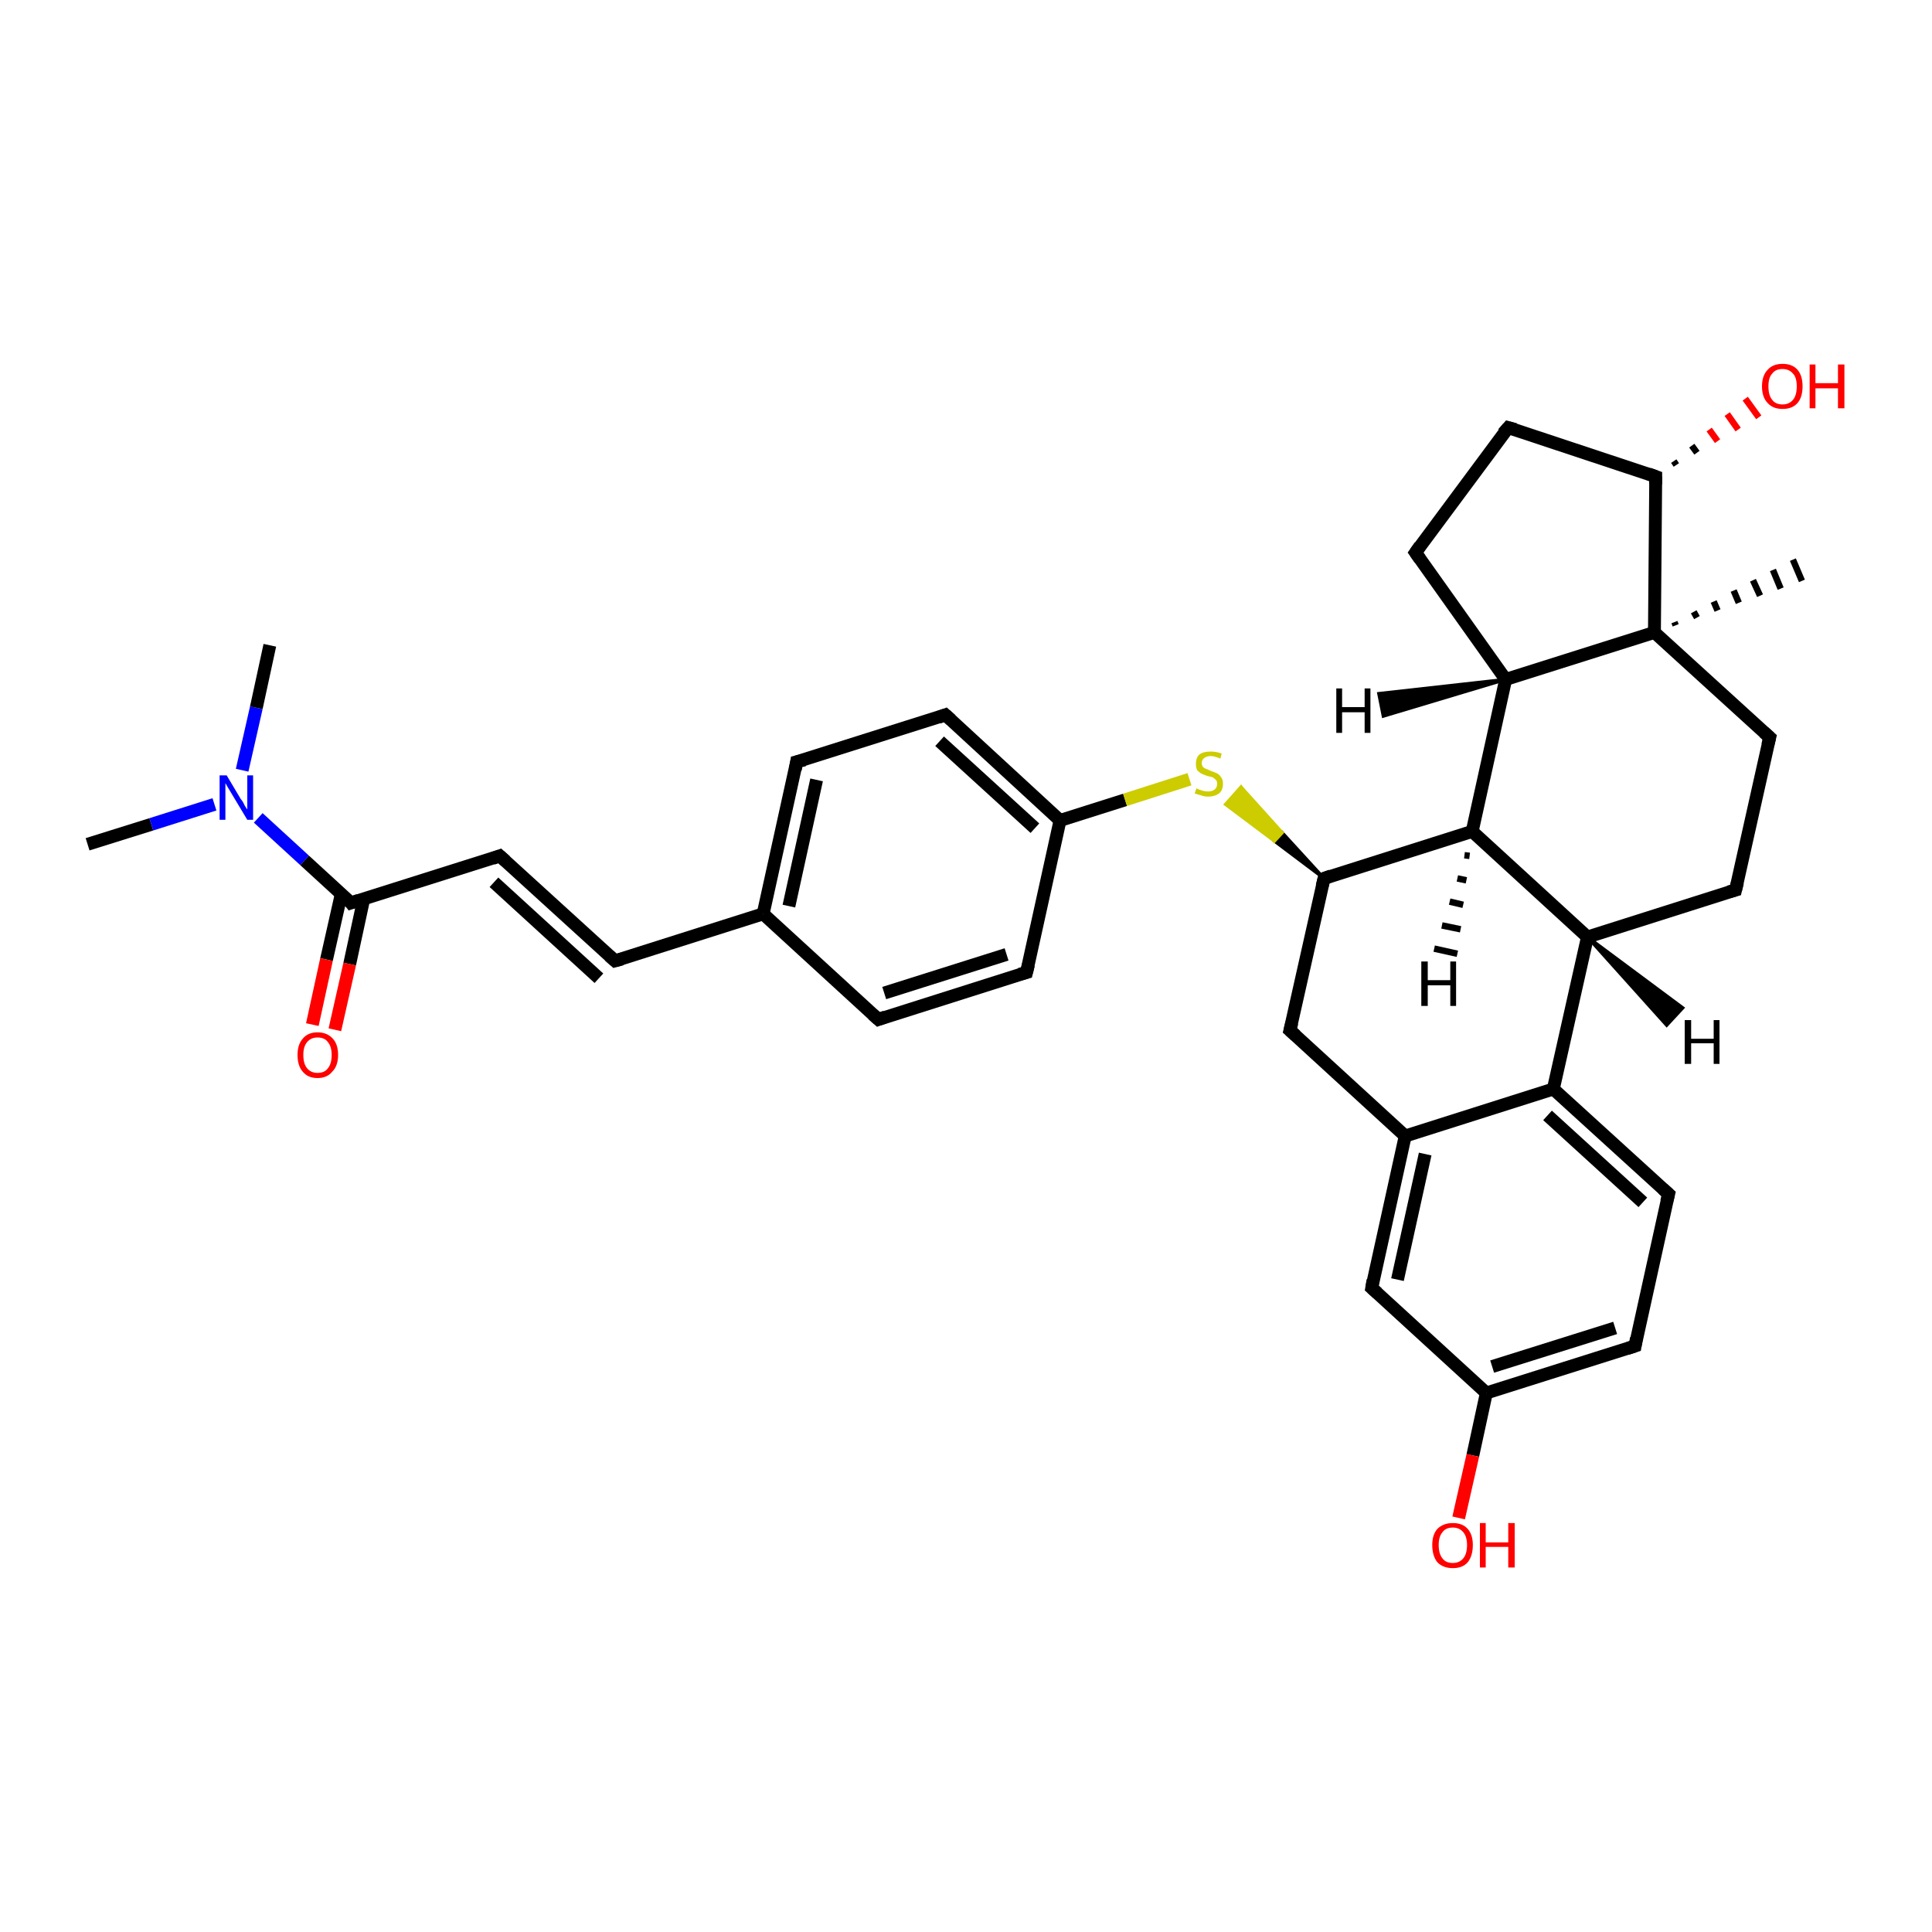 <?xml version='1.0' encoding='iso-8859-1'?>
<svg version='1.1' baseProfile='full'
              xmlns='http://www.w3.org/2000/svg'
                      xmlns:rdkit='http://www.rdkit.org/xml'
                      xmlns:xlink='http://www.w3.org/1999/xlink'
                  xml:space='preserve'
width='300px' height='300px' viewBox='0 0 300 300'>
<!-- END OF HEADER -->
<rect style='opacity:1.0;fill:#FFFFFF;stroke:none' width='300.0' height='300.0' x='0.0' y='0.0'> </rect>
<path class='bond-0 atom-0 atom-1' d='M 13.6,131.1 L 23.5,128.0' style='fill:none;fill-rule:evenodd;stroke:#000000;stroke-width:2.0px;stroke-linecap:butt;stroke-linejoin:miter;stroke-opacity:1' />
<path class='bond-0 atom-0 atom-1' d='M 23.5,128.0 L 33.3,124.9' style='fill:none;fill-rule:evenodd;stroke:#0000FF;stroke-width:2.0px;stroke-linecap:butt;stroke-linejoin:miter;stroke-opacity:1' />
<path class='bond-1 atom-1 atom-2' d='M 37.6,119.6 L 39.8,109.9' style='fill:none;fill-rule:evenodd;stroke:#0000FF;stroke-width:2.0px;stroke-linecap:butt;stroke-linejoin:miter;stroke-opacity:1' />
<path class='bond-1 atom-1 atom-2' d='M 39.8,109.9 L 41.9,100.2' style='fill:none;fill-rule:evenodd;stroke:#000000;stroke-width:2.0px;stroke-linecap:butt;stroke-linejoin:miter;stroke-opacity:1' />
<path class='bond-2 atom-1 atom-3' d='M 40.1,127.0 L 47.3,133.6' style='fill:none;fill-rule:evenodd;stroke:#0000FF;stroke-width:2.0px;stroke-linecap:butt;stroke-linejoin:miter;stroke-opacity:1' />
<path class='bond-2 atom-1 atom-3' d='M 47.3,133.6 L 54.5,140.2' style='fill:none;fill-rule:evenodd;stroke:#000000;stroke-width:2.0px;stroke-linecap:butt;stroke-linejoin:miter;stroke-opacity:1' />
<path class='bond-3 atom-3 atom-4' d='M 53.0,138.8 L 50.7,149.0' style='fill:none;fill-rule:evenodd;stroke:#000000;stroke-width:2.0px;stroke-linecap:butt;stroke-linejoin:miter;stroke-opacity:1' />
<path class='bond-3 atom-3 atom-4' d='M 50.7,149.0 L 48.5,159.1' style='fill:none;fill-rule:evenodd;stroke:#FF0000;stroke-width:2.0px;stroke-linecap:butt;stroke-linejoin:miter;stroke-opacity:1' />
<path class='bond-3 atom-3 atom-4' d='M 56.5,139.5 L 54.3,149.7' style='fill:none;fill-rule:evenodd;stroke:#000000;stroke-width:2.0px;stroke-linecap:butt;stroke-linejoin:miter;stroke-opacity:1' />
<path class='bond-3 atom-3 atom-4' d='M 54.3,149.7 L 52.0,159.9' style='fill:none;fill-rule:evenodd;stroke:#FF0000;stroke-width:2.0px;stroke-linecap:butt;stroke-linejoin:miter;stroke-opacity:1' />
<path class='bond-4 atom-3 atom-5' d='M 54.5,140.2 L 77.6,132.9' style='fill:none;fill-rule:evenodd;stroke:#000000;stroke-width:2.0px;stroke-linecap:butt;stroke-linejoin:miter;stroke-opacity:1' />
<path class='bond-5 atom-5 atom-6' d='M 77.6,132.9 L 95.5,149.2' style='fill:none;fill-rule:evenodd;stroke:#000000;stroke-width:2.0px;stroke-linecap:butt;stroke-linejoin:miter;stroke-opacity:1' />
<path class='bond-5 atom-5 atom-6' d='M 76.7,137.0 L 93.0,151.9' style='fill:none;fill-rule:evenodd;stroke:#000000;stroke-width:2.0px;stroke-linecap:butt;stroke-linejoin:miter;stroke-opacity:1' />
<path class='bond-6 atom-6 atom-7' d='M 95.5,149.2 L 118.5,141.9' style='fill:none;fill-rule:evenodd;stroke:#000000;stroke-width:2.0px;stroke-linecap:butt;stroke-linejoin:miter;stroke-opacity:1' />
<path class='bond-7 atom-7 atom-8' d='M 118.5,141.9 L 123.7,118.3' style='fill:none;fill-rule:evenodd;stroke:#000000;stroke-width:2.0px;stroke-linecap:butt;stroke-linejoin:miter;stroke-opacity:1' />
<path class='bond-7 atom-7 atom-8' d='M 122.5,140.7 L 126.8,121.1' style='fill:none;fill-rule:evenodd;stroke:#000000;stroke-width:2.0px;stroke-linecap:butt;stroke-linejoin:miter;stroke-opacity:1' />
<path class='bond-8 atom-8 atom-9' d='M 123.7,118.3 L 146.8,111.0' style='fill:none;fill-rule:evenodd;stroke:#000000;stroke-width:2.0px;stroke-linecap:butt;stroke-linejoin:miter;stroke-opacity:1' />
<path class='bond-9 atom-9 atom-10' d='M 146.8,111.0 L 164.6,127.4' style='fill:none;fill-rule:evenodd;stroke:#000000;stroke-width:2.0px;stroke-linecap:butt;stroke-linejoin:miter;stroke-opacity:1' />
<path class='bond-9 atom-9 atom-10' d='M 145.9,115.1 L 160.7,128.6' style='fill:none;fill-rule:evenodd;stroke:#000000;stroke-width:2.0px;stroke-linecap:butt;stroke-linejoin:miter;stroke-opacity:1' />
<path class='bond-10 atom-10 atom-11' d='M 164.6,127.4 L 174.7,124.2' style='fill:none;fill-rule:evenodd;stroke:#000000;stroke-width:2.0px;stroke-linecap:butt;stroke-linejoin:miter;stroke-opacity:1' />
<path class='bond-10 atom-10 atom-11' d='M 174.7,124.2 L 184.7,121.0' style='fill:none;fill-rule:evenodd;stroke:#CCCC00;stroke-width:2.0px;stroke-linecap:butt;stroke-linejoin:miter;stroke-opacity:1' />
<path class='bond-11 atom-12 atom-11' d='M 205.6,136.4 L 197.9,130.6 L 199.1,129.3 Z' style='fill:#000000;fill-rule:evenodd;fill-opacity:1;stroke:#000000;stroke-width:0.5px;stroke-linecap:butt;stroke-linejoin:miter;stroke-opacity:1;' />
<path class='bond-11 atom-12 atom-11' d='M 197.9,130.6 L 192.7,122.2 L 190.3,124.9 Z' style='fill:#CCCC00;fill-rule:evenodd;fill-opacity:1;stroke:#CCCC00;stroke-width:0.5px;stroke-linecap:butt;stroke-linejoin:miter;stroke-opacity:1;' />
<path class='bond-11 atom-12 atom-11' d='M 197.9,130.6 L 199.1,129.3 L 192.7,122.2 Z' style='fill:#CCCC00;fill-rule:evenodd;fill-opacity:1;stroke:#CCCC00;stroke-width:0.5px;stroke-linecap:butt;stroke-linejoin:miter;stroke-opacity:1;' />
<path class='bond-12 atom-12 atom-13' d='M 205.6,136.4 L 200.3,160.0' style='fill:none;fill-rule:evenodd;stroke:#000000;stroke-width:2.0px;stroke-linecap:butt;stroke-linejoin:miter;stroke-opacity:1' />
<path class='bond-13 atom-13 atom-14' d='M 200.3,160.0 L 218.2,176.4' style='fill:none;fill-rule:evenodd;stroke:#000000;stroke-width:2.0px;stroke-linecap:butt;stroke-linejoin:miter;stroke-opacity:1' />
<path class='bond-14 atom-14 atom-15' d='M 218.2,176.4 L 213.0,200.0' style='fill:none;fill-rule:evenodd;stroke:#000000;stroke-width:2.0px;stroke-linecap:butt;stroke-linejoin:miter;stroke-opacity:1' />
<path class='bond-14 atom-14 atom-15' d='M 221.3,179.2 L 217.0,198.7' style='fill:none;fill-rule:evenodd;stroke:#000000;stroke-width:2.0px;stroke-linecap:butt;stroke-linejoin:miter;stroke-opacity:1' />
<path class='bond-15 atom-15 atom-16' d='M 213.0,200.0 L 230.8,216.3' style='fill:none;fill-rule:evenodd;stroke:#000000;stroke-width:2.0px;stroke-linecap:butt;stroke-linejoin:miter;stroke-opacity:1' />
<path class='bond-16 atom-16 atom-17' d='M 230.8,216.3 L 228.7,226.0' style='fill:none;fill-rule:evenodd;stroke:#000000;stroke-width:2.0px;stroke-linecap:butt;stroke-linejoin:miter;stroke-opacity:1' />
<path class='bond-16 atom-16 atom-17' d='M 228.7,226.0 L 226.5,235.7' style='fill:none;fill-rule:evenodd;stroke:#FF0000;stroke-width:2.0px;stroke-linecap:butt;stroke-linejoin:miter;stroke-opacity:1' />
<path class='bond-17 atom-16 atom-18' d='M 230.8,216.3 L 253.9,209.0' style='fill:none;fill-rule:evenodd;stroke:#000000;stroke-width:2.0px;stroke-linecap:butt;stroke-linejoin:miter;stroke-opacity:1' />
<path class='bond-17 atom-16 atom-18' d='M 231.7,212.2 L 250.8,206.2' style='fill:none;fill-rule:evenodd;stroke:#000000;stroke-width:2.0px;stroke-linecap:butt;stroke-linejoin:miter;stroke-opacity:1' />
<path class='bond-18 atom-18 atom-19' d='M 253.9,209.0 L 259.1,185.4' style='fill:none;fill-rule:evenodd;stroke:#000000;stroke-width:2.0px;stroke-linecap:butt;stroke-linejoin:miter;stroke-opacity:1' />
<path class='bond-19 atom-19 atom-20' d='M 259.1,185.4 L 241.2,169.1' style='fill:none;fill-rule:evenodd;stroke:#000000;stroke-width:2.0px;stroke-linecap:butt;stroke-linejoin:miter;stroke-opacity:1' />
<path class='bond-19 atom-19 atom-20' d='M 255.1,186.7 L 240.3,173.2' style='fill:none;fill-rule:evenodd;stroke:#000000;stroke-width:2.0px;stroke-linecap:butt;stroke-linejoin:miter;stroke-opacity:1' />
<path class='bond-20 atom-20 atom-21' d='M 241.2,169.1 L 246.5,145.5' style='fill:none;fill-rule:evenodd;stroke:#000000;stroke-width:2.0px;stroke-linecap:butt;stroke-linejoin:miter;stroke-opacity:1' />
<path class='bond-21 atom-21 atom-22' d='M 246.5,145.5 L 269.5,138.2' style='fill:none;fill-rule:evenodd;stroke:#000000;stroke-width:2.0px;stroke-linecap:butt;stroke-linejoin:miter;stroke-opacity:1' />
<path class='bond-22 atom-22 atom-23' d='M 269.5,138.2 L 274.8,114.5' style='fill:none;fill-rule:evenodd;stroke:#000000;stroke-width:2.0px;stroke-linecap:butt;stroke-linejoin:miter;stroke-opacity:1' />
<path class='bond-23 atom-23 atom-24' d='M 274.8,114.5 L 256.9,98.2' style='fill:none;fill-rule:evenodd;stroke:#000000;stroke-width:2.0px;stroke-linecap:butt;stroke-linejoin:miter;stroke-opacity:1' />
<path class='bond-24 atom-24 atom-25' d='M 260.0,96.6 L 260.2,97.1' style='fill:none;fill-rule:evenodd;stroke:#000000;stroke-width:1.0px;stroke-linecap:butt;stroke-linejoin:miter;stroke-opacity:1' />
<path class='bond-24 atom-24 atom-25' d='M 263.0,95.0 L 263.5,95.9' style='fill:none;fill-rule:evenodd;stroke:#000000;stroke-width:1.0px;stroke-linecap:butt;stroke-linejoin:miter;stroke-opacity:1' />
<path class='bond-24 atom-24 atom-25' d='M 266.1,93.4 L 266.7,94.8' style='fill:none;fill-rule:evenodd;stroke:#000000;stroke-width:1.0px;stroke-linecap:butt;stroke-linejoin:miter;stroke-opacity:1' />
<path class='bond-24 atom-24 atom-25' d='M 269.2,91.7 L 270.0,93.6' style='fill:none;fill-rule:evenodd;stroke:#000000;stroke-width:1.0px;stroke-linecap:butt;stroke-linejoin:miter;stroke-opacity:1' />
<path class='bond-24 atom-24 atom-25' d='M 272.2,90.1 L 273.3,92.5' style='fill:none;fill-rule:evenodd;stroke:#000000;stroke-width:1.0px;stroke-linecap:butt;stroke-linejoin:miter;stroke-opacity:1' />
<path class='bond-24 atom-24 atom-25' d='M 275.3,88.5 L 276.5,91.4' style='fill:none;fill-rule:evenodd;stroke:#000000;stroke-width:1.0px;stroke-linecap:butt;stroke-linejoin:miter;stroke-opacity:1' />
<path class='bond-24 atom-24 atom-25' d='M 278.4,86.9 L 279.8,90.2' style='fill:none;fill-rule:evenodd;stroke:#000000;stroke-width:1.0px;stroke-linecap:butt;stroke-linejoin:miter;stroke-opacity:1' />
<path class='bond-25 atom-24 atom-26' d='M 256.9,98.2 L 257.1,74.0' style='fill:none;fill-rule:evenodd;stroke:#000000;stroke-width:2.0px;stroke-linecap:butt;stroke-linejoin:miter;stroke-opacity:1' />
<path class='bond-26 atom-26 atom-27' d='M 259.9,71.6 L 260.3,72.2' style='fill:none;fill-rule:evenodd;stroke:#000000;stroke-width:1.0px;stroke-linecap:butt;stroke-linejoin:miter;stroke-opacity:1' />
<path class='bond-26 atom-26 atom-27' d='M 262.7,69.2 L 263.5,70.3' style='fill:none;fill-rule:evenodd;stroke:#000000;stroke-width:1.0px;stroke-linecap:butt;stroke-linejoin:miter;stroke-opacity:1' />
<path class='bond-26 atom-26 atom-27' d='M 265.4,66.7 L 266.7,68.5' style='fill:none;fill-rule:evenodd;stroke:#FF0000;stroke-width:1.0px;stroke-linecap:butt;stroke-linejoin:miter;stroke-opacity:1' />
<path class='bond-26 atom-26 atom-27' d='M 268.2,64.3 L 269.9,66.7' style='fill:none;fill-rule:evenodd;stroke:#FF0000;stroke-width:1.0px;stroke-linecap:butt;stroke-linejoin:miter;stroke-opacity:1' />
<path class='bond-26 atom-26 atom-27' d='M 271.0,61.9 L 273.1,64.8' style='fill:none;fill-rule:evenodd;stroke:#FF0000;stroke-width:1.0px;stroke-linecap:butt;stroke-linejoin:miter;stroke-opacity:1' />
<path class='bond-27 atom-26 atom-28' d='M 257.1,74.0 L 234.2,66.4' style='fill:none;fill-rule:evenodd;stroke:#000000;stroke-width:2.0px;stroke-linecap:butt;stroke-linejoin:miter;stroke-opacity:1' />
<path class='bond-28 atom-28 atom-29' d='M 234.2,66.4 L 219.8,85.8' style='fill:none;fill-rule:evenodd;stroke:#000000;stroke-width:2.0px;stroke-linecap:butt;stroke-linejoin:miter;stroke-opacity:1' />
<path class='bond-29 atom-29 atom-30' d='M 219.8,85.8 L 233.8,105.5' style='fill:none;fill-rule:evenodd;stroke:#000000;stroke-width:2.0px;stroke-linecap:butt;stroke-linejoin:miter;stroke-opacity:1' />
<path class='bond-30 atom-30 atom-31' d='M 233.8,105.5 L 228.6,129.1' style='fill:none;fill-rule:evenodd;stroke:#000000;stroke-width:2.0px;stroke-linecap:butt;stroke-linejoin:miter;stroke-opacity:1' />
<path class='bond-31 atom-10 atom-32' d='M 164.6,127.4 L 159.4,151.0' style='fill:none;fill-rule:evenodd;stroke:#000000;stroke-width:2.0px;stroke-linecap:butt;stroke-linejoin:miter;stroke-opacity:1' />
<path class='bond-32 atom-32 atom-33' d='M 159.4,151.0 L 136.4,158.3' style='fill:none;fill-rule:evenodd;stroke:#000000;stroke-width:2.0px;stroke-linecap:butt;stroke-linejoin:miter;stroke-opacity:1' />
<path class='bond-32 atom-32 atom-33' d='M 156.3,148.2 L 137.3,154.2' style='fill:none;fill-rule:evenodd;stroke:#000000;stroke-width:2.0px;stroke-linecap:butt;stroke-linejoin:miter;stroke-opacity:1' />
<path class='bond-33 atom-33 atom-7' d='M 136.4,158.3 L 118.5,141.9' style='fill:none;fill-rule:evenodd;stroke:#000000;stroke-width:2.0px;stroke-linecap:butt;stroke-linejoin:miter;stroke-opacity:1' />
<path class='bond-34 atom-31 atom-12' d='M 228.6,129.1 L 205.6,136.4' style='fill:none;fill-rule:evenodd;stroke:#000000;stroke-width:2.0px;stroke-linecap:butt;stroke-linejoin:miter;stroke-opacity:1' />
<path class='bond-35 atom-20 atom-14' d='M 241.2,169.1 L 218.2,176.4' style='fill:none;fill-rule:evenodd;stroke:#000000;stroke-width:2.0px;stroke-linecap:butt;stroke-linejoin:miter;stroke-opacity:1' />
<path class='bond-36 atom-31 atom-21' d='M 228.6,129.1 L 246.5,145.5' style='fill:none;fill-rule:evenodd;stroke:#000000;stroke-width:2.0px;stroke-linecap:butt;stroke-linejoin:miter;stroke-opacity:1' />
<path class='bond-37 atom-30 atom-24' d='M 233.8,105.5 L 256.9,98.2' style='fill:none;fill-rule:evenodd;stroke:#000000;stroke-width:2.0px;stroke-linecap:butt;stroke-linejoin:miter;stroke-opacity:1' />
<path class='bond-38 atom-21 atom-34' d='M 246.5,145.5 L 261.3,156.5 L 258.8,159.2 Z' style='fill:#000000;fill-rule:evenodd;fill-opacity:1;stroke:#000000;stroke-width:0.5px;stroke-linecap:butt;stroke-linejoin:miter;stroke-opacity:1;' />
<path class='bond-39 atom-30 atom-35' d='M 233.8,105.5 L 214.8,111.2 L 214.1,107.7 Z' style='fill:#000000;fill-rule:evenodd;fill-opacity:1;stroke:#000000;stroke-width:0.5px;stroke-linecap:butt;stroke-linejoin:miter;stroke-opacity:1;' />
<path class='bond-40 atom-31 atom-36' d='M 228.2,132.9 L 227.4,132.8' style='fill:none;fill-rule:evenodd;stroke:#000000;stroke-width:1.0px;stroke-linecap:butt;stroke-linejoin:miter;stroke-opacity:1' />
<path class='bond-40 atom-31 atom-36' d='M 227.7,136.7 L 226.3,136.4' style='fill:none;fill-rule:evenodd;stroke:#000000;stroke-width:1.0px;stroke-linecap:butt;stroke-linejoin:miter;stroke-opacity:1' />
<path class='bond-40 atom-31 atom-36' d='M 227.2,140.5 L 225.1,140.0' style='fill:none;fill-rule:evenodd;stroke:#000000;stroke-width:1.0px;stroke-linecap:butt;stroke-linejoin:miter;stroke-opacity:1' />
<path class='bond-40 atom-31 atom-36' d='M 226.8,144.3 L 223.9,143.7' style='fill:none;fill-rule:evenodd;stroke:#000000;stroke-width:1.0px;stroke-linecap:butt;stroke-linejoin:miter;stroke-opacity:1' />
<path class='bond-40 atom-31 atom-36' d='M 226.3,148.1 L 222.7,147.3' style='fill:none;fill-rule:evenodd;stroke:#000000;stroke-width:1.0px;stroke-linecap:butt;stroke-linejoin:miter;stroke-opacity:1' />
<path d='M 54.2,139.8 L 54.5,140.2 L 55.7,139.8' style='fill:none;stroke:#000000;stroke-width:2.0px;stroke-linecap:butt;stroke-linejoin:miter;stroke-opacity:1;' />
<path d='M 76.5,133.3 L 77.6,132.9 L 78.5,133.7' style='fill:none;stroke:#000000;stroke-width:2.0px;stroke-linecap:butt;stroke-linejoin:miter;stroke-opacity:1;' />
<path d='M 94.6,148.4 L 95.5,149.2 L 96.6,148.9' style='fill:none;stroke:#000000;stroke-width:2.0px;stroke-linecap:butt;stroke-linejoin:miter;stroke-opacity:1;' />
<path d='M 123.5,119.5 L 123.7,118.3 L 124.9,118.0' style='fill:none;stroke:#000000;stroke-width:2.0px;stroke-linecap:butt;stroke-linejoin:miter;stroke-opacity:1;' />
<path d='M 145.7,111.4 L 146.8,111.0 L 147.7,111.8' style='fill:none;stroke:#000000;stroke-width:2.0px;stroke-linecap:butt;stroke-linejoin:miter;stroke-opacity:1;' />
<path d='M 205.3,137.6 L 205.6,136.4 L 206.7,136.0' style='fill:none;stroke:#000000;stroke-width:2.0px;stroke-linecap:butt;stroke-linejoin:miter;stroke-opacity:1;' />
<path d='M 200.6,158.8 L 200.3,160.0 L 201.2,160.8' style='fill:none;stroke:#000000;stroke-width:2.0px;stroke-linecap:butt;stroke-linejoin:miter;stroke-opacity:1;' />
<path d='M 213.2,198.8 L 213.0,200.0 L 213.9,200.8' style='fill:none;stroke:#000000;stroke-width:2.0px;stroke-linecap:butt;stroke-linejoin:miter;stroke-opacity:1;' />
<path d='M 252.7,209.4 L 253.9,209.0 L 254.1,207.8' style='fill:none;stroke:#000000;stroke-width:2.0px;stroke-linecap:butt;stroke-linejoin:miter;stroke-opacity:1;' />
<path d='M 258.8,186.6 L 259.1,185.4 L 258.2,184.6' style='fill:none;stroke:#000000;stroke-width:2.0px;stroke-linecap:butt;stroke-linejoin:miter;stroke-opacity:1;' />
<path d='M 268.4,138.5 L 269.5,138.2 L 269.8,137.0' style='fill:none;stroke:#000000;stroke-width:2.0px;stroke-linecap:butt;stroke-linejoin:miter;stroke-opacity:1;' />
<path d='M 274.5,115.7 L 274.8,114.5 L 273.9,113.7' style='fill:none;stroke:#000000;stroke-width:2.0px;stroke-linecap:butt;stroke-linejoin:miter;stroke-opacity:1;' />
<path d='M 257.1,75.2 L 257.1,74.0 L 256.0,73.6' style='fill:none;stroke:#000000;stroke-width:2.0px;stroke-linecap:butt;stroke-linejoin:miter;stroke-opacity:1;' />
<path d='M 235.3,66.7 L 234.2,66.4 L 233.4,67.3' style='fill:none;stroke:#000000;stroke-width:2.0px;stroke-linecap:butt;stroke-linejoin:miter;stroke-opacity:1;' />
<path d='M 220.5,84.8 L 219.8,85.8 L 220.5,86.8' style='fill:none;stroke:#000000;stroke-width:2.0px;stroke-linecap:butt;stroke-linejoin:miter;stroke-opacity:1;' />
<path d='M 159.7,149.8 L 159.4,151.0 L 158.3,151.3' style='fill:none;stroke:#000000;stroke-width:2.0px;stroke-linecap:butt;stroke-linejoin:miter;stroke-opacity:1;' />
<path d='M 137.5,157.9 L 136.4,158.3 L 135.5,157.5' style='fill:none;stroke:#000000;stroke-width:2.0px;stroke-linecap:butt;stroke-linejoin:miter;stroke-opacity:1;' />
<path class='atom-1' d='M 35.2 120.4
L 37.4 124.1
Q 37.7 124.4, 38.0 125.1
Q 38.4 125.7, 38.4 125.7
L 38.4 120.4
L 39.3 120.4
L 39.3 127.3
L 38.4 127.3
L 36.0 123.3
Q 35.7 122.8, 35.4 122.3
Q 35.1 121.8, 35.0 121.6
L 35.0 127.3
L 34.1 127.3
L 34.1 120.4
L 35.2 120.4
' fill='#0000FF'/>
<path class='atom-4' d='M 46.2 163.8
Q 46.2 162.2, 47.0 161.3
Q 47.8 160.3, 49.3 160.3
Q 50.8 160.3, 51.7 161.3
Q 52.5 162.2, 52.5 163.8
Q 52.5 165.5, 51.6 166.4
Q 50.8 167.4, 49.3 167.4
Q 47.8 167.4, 47.0 166.4
Q 46.2 165.5, 46.2 163.8
M 49.3 166.6
Q 50.4 166.6, 50.9 165.9
Q 51.5 165.2, 51.5 163.8
Q 51.5 162.5, 50.9 161.8
Q 50.4 161.1, 49.3 161.1
Q 48.3 161.1, 47.7 161.8
Q 47.1 162.5, 47.1 163.8
Q 47.1 165.2, 47.7 165.9
Q 48.3 166.6, 49.3 166.6
' fill='#FF0000'/>
<path class='atom-11' d='M 185.8 122.4
Q 185.9 122.5, 186.2 122.6
Q 186.5 122.7, 186.8 122.8
Q 187.2 122.9, 187.6 122.9
Q 188.2 122.9, 188.6 122.6
Q 189.0 122.3, 189.0 121.7
Q 189.0 121.3, 188.8 121.1
Q 188.6 120.9, 188.3 120.7
Q 188.0 120.6, 187.5 120.5
Q 186.9 120.3, 186.5 120.1
Q 186.2 119.9, 185.9 119.6
Q 185.7 119.2, 185.7 118.6
Q 185.7 117.7, 186.2 117.2
Q 186.8 116.7, 188.0 116.7
Q 188.8 116.7, 189.7 117.0
L 189.5 117.8
Q 188.6 117.4, 188.0 117.4
Q 187.4 117.4, 187.0 117.7
Q 186.6 118.0, 186.6 118.5
Q 186.6 118.8, 186.8 119.1
Q 187.0 119.3, 187.3 119.4
Q 187.6 119.5, 188.0 119.7
Q 188.6 119.9, 189.0 120.1
Q 189.4 120.3, 189.6 120.7
Q 189.9 121.0, 189.9 121.7
Q 189.9 122.7, 189.3 123.2
Q 188.6 123.7, 187.6 123.7
Q 187.0 123.7, 186.5 123.5
Q 186.1 123.4, 185.5 123.2
L 185.8 122.4
' fill='#CCCC00'/>
<path class='atom-17' d='M 222.4 239.9
Q 222.4 238.3, 223.2 237.4
Q 224.1 236.5, 225.6 236.5
Q 227.1 236.5, 227.9 237.4
Q 228.7 238.3, 228.7 239.9
Q 228.7 241.6, 227.9 242.6
Q 227.1 243.5, 225.6 243.5
Q 224.1 243.5, 223.2 242.6
Q 222.4 241.6, 222.4 239.9
M 225.6 242.7
Q 226.6 242.7, 227.2 242.0
Q 227.8 241.3, 227.8 239.9
Q 227.8 238.6, 227.2 237.9
Q 226.6 237.2, 225.6 237.2
Q 224.5 237.2, 224.0 237.9
Q 223.4 238.6, 223.4 239.9
Q 223.4 241.3, 224.0 242.0
Q 224.5 242.7, 225.6 242.7
' fill='#FF0000'/>
<path class='atom-17' d='M 229.8 236.5
L 230.7 236.5
L 230.7 239.5
L 234.2 239.5
L 234.2 236.5
L 235.2 236.5
L 235.2 243.4
L 234.2 243.4
L 234.2 240.2
L 230.7 240.2
L 230.7 243.4
L 229.8 243.4
L 229.8 236.5
' fill='#FF0000'/>
<path class='atom-27' d='M 273.6 60.0
Q 273.6 58.3, 274.5 57.4
Q 275.3 56.5, 276.8 56.5
Q 278.3 56.5, 279.1 57.4
Q 279.9 58.3, 279.9 60.0
Q 279.9 61.7, 279.1 62.6
Q 278.3 63.5, 276.8 63.5
Q 275.3 63.5, 274.5 62.6
Q 273.6 61.7, 273.6 60.0
M 276.8 62.8
Q 277.8 62.8, 278.4 62.1
Q 279.0 61.4, 279.0 60.0
Q 279.0 58.6, 278.4 58.0
Q 277.8 57.3, 276.8 57.3
Q 275.7 57.3, 275.2 58.0
Q 274.6 58.6, 274.6 60.0
Q 274.6 61.4, 275.2 62.1
Q 275.7 62.8, 276.8 62.8
' fill='#FF0000'/>
<path class='atom-27' d='M 281.0 56.6
L 281.9 56.6
L 281.9 59.5
L 285.4 59.5
L 285.4 56.6
L 286.4 56.6
L 286.4 63.4
L 285.4 63.4
L 285.4 60.3
L 281.9 60.3
L 281.9 63.4
L 281.0 63.4
L 281.0 56.6
' fill='#FF0000'/>
<path class='atom-34' d='M 261.6 158.4
L 262.6 158.4
L 262.6 161.3
L 266.1 161.3
L 266.1 158.4
L 267.0 158.4
L 267.0 165.2
L 266.1 165.2
L 266.1 162.0
L 262.6 162.0
L 262.6 165.2
L 261.6 165.2
L 261.6 158.4
' fill='#000000'/>
<path class='atom-35' d='M 207.5 106.9
L 208.4 106.9
L 208.4 109.8
L 211.9 109.8
L 211.9 106.9
L 212.8 106.9
L 212.8 113.8
L 211.9 113.8
L 211.9 110.6
L 208.4 110.6
L 208.4 113.8
L 207.5 113.8
L 207.5 106.9
' fill='#000000'/>
<path class='atom-36' d='M 220.7 149.3
L 221.7 149.3
L 221.7 152.2
L 225.2 152.2
L 225.2 149.3
L 226.1 149.3
L 226.1 156.2
L 225.2 156.2
L 225.2 153.0
L 221.7 153.0
L 221.7 156.2
L 220.7 156.2
L 220.7 149.3
' fill='#000000'/>
</svg>

